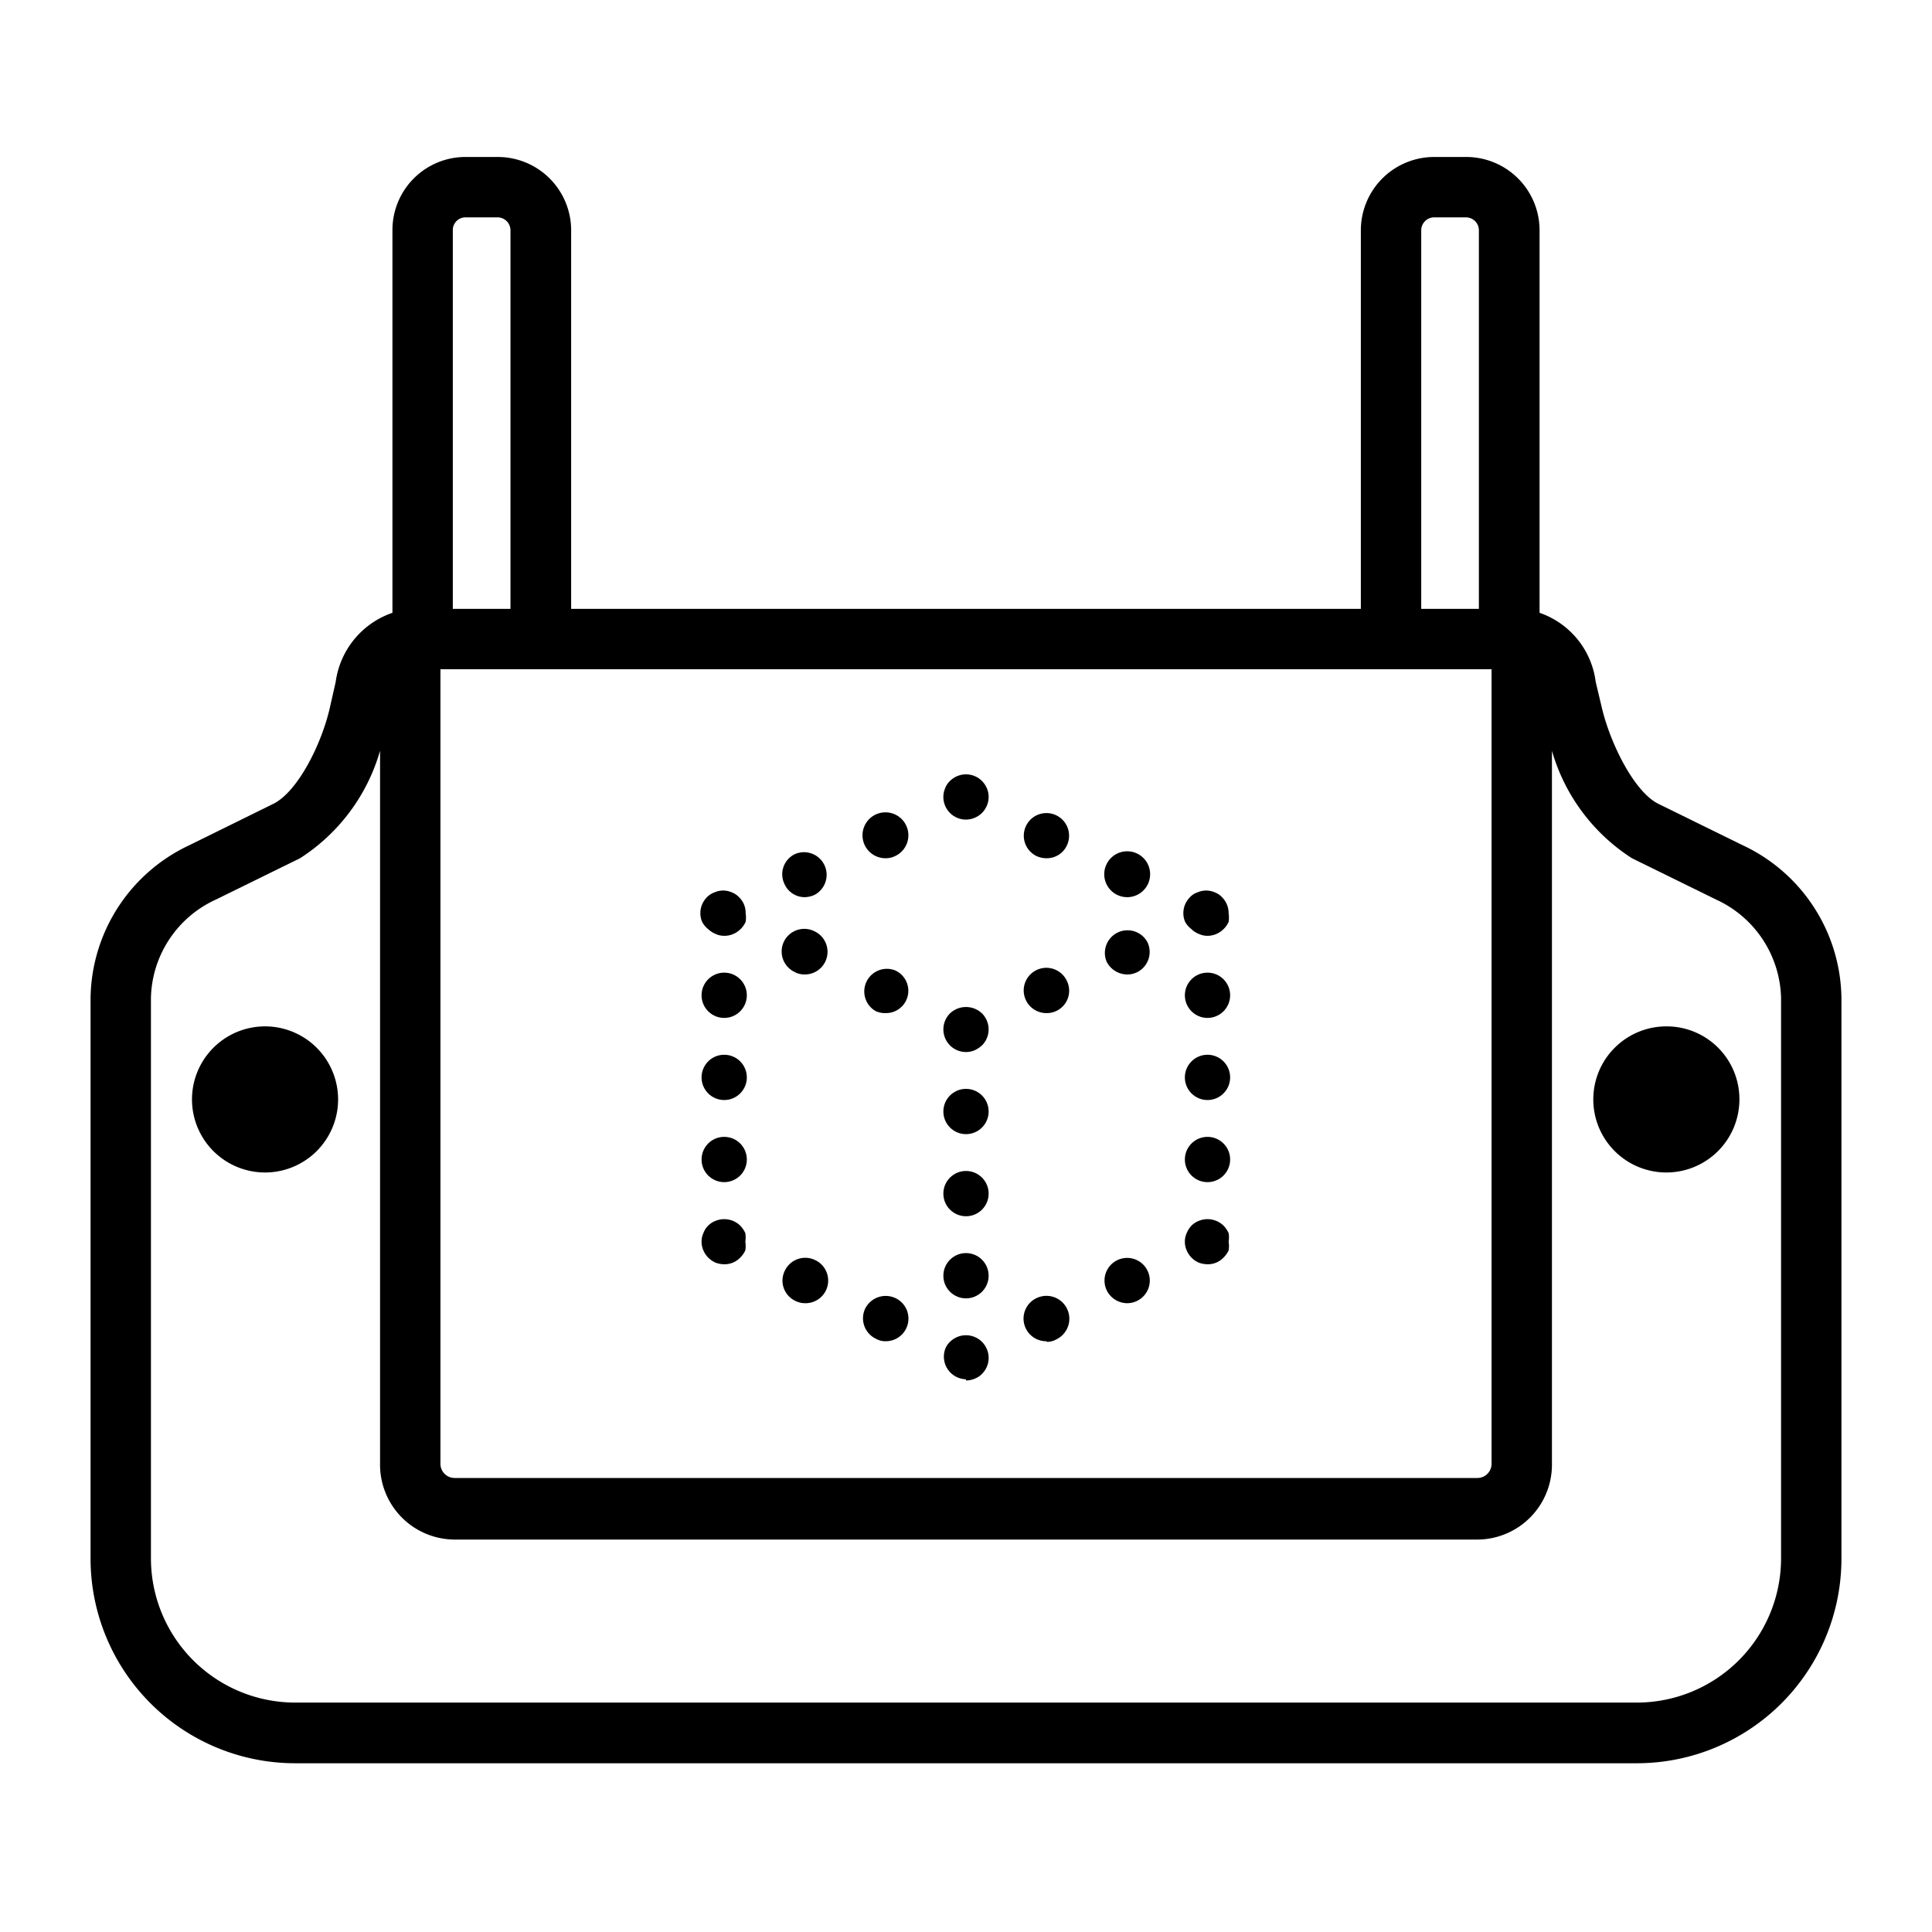 <svg xmlns="http://www.w3.org/2000/svg" viewBox="0 0 64 64"><defs></defs><g id="图层_4" data-name="图层 4"><path class="cls-2" d="M32 27.15a.77.77 0 0 0 .53-.22.78.78 0 0 0 .16-.24.73.73 0 0 0 0-.58.75.75 0 0 0-1.22-.24.63.63 0 0 0-.16.24.72.72 0 0 0-.06.29.75.75 0 0 0 .75.75zm5 2.49a.76.76 0 0 0 .33.08.76.76 0 1 0-.33-.08zm-2.66-1.28a.78.78 0 0 0 .33.07.73.73 0 0 0 .67-.42.75.75 0 1 0-1 .35zm.33 5.2a.71.71 0 0 0 .32-.07.74.74 0 0 0 .35-1 .75.75 0 1 0-.67 1.07zm2.67-1.28a.74.74 0 0 0 .32-.07.75.75 0 0 0 .35-1 .75.75 0 0 0-1.35.65.77.77 0 0 0 .68.42zM29 33.49a.71.71 0 0 0 .32.07.74.74 0 0 0 .32-1.42.75.75 0 0 0-.64 1.35zm-2.66-1.28a.71.71 0 0 0 .32.07.75.75 0 0 0 .34-1.42.75.75 0 1 0-.65 1.35zm2.99-3.78a.71.71 0 0 0 .32-.07.76.76 0 1 0-.32.07zm-2.67 1.29a.8.8 0 0 0 .33-.08.75.75 0 0 0-.65-1.35.74.74 0 0 0-.35 1 .73.73 0 0 0 .67.43zM32 34.85a.75.75 0 0 0 .29-.06 1 1 0 0 0 .24-.16.75.75 0 0 0 0-1.06.77.77 0 0 0-1.06 0 .75.75 0 0 0 .53 1.28z"/><circle class="cls-2" cx="32" cy="36.82" r=".75"/><circle class="cls-2" cx="32" cy="42.26" r=".75"/><circle class="cls-2" cx="32" cy="39.54" r=".75"/><path class="cls-2" d="M29.66 43a.76.76 0 0 0-1 .35.75.75 0 0 0 .36 1 .61.61 0 0 0 .32.08.75.75 0 0 0 .32-1.43zm-3.32.09a.72.72 0 0 0 .32.08.75.75 0 0 0 .34-1.43.75.75 0 0 0-1 .35.74.74 0 0 0 .34 1zm-2.88-1.43a.85.85 0 0 0 .25.17.87.87 0 0 0 .28.05.71.71 0 0 0 .53-.22.81.81 0 0 0 .17-.24.93.93 0 0 0 0-.29.87.87 0 0 0 0-.28.85.85 0 0 0-.17-.25.76.76 0 0 0-.81-.16.69.69 0 0 0-.41.41.67.67 0 0 0-.06.28.72.72 0 0 0 .06.29.78.78 0 0 0 .16.24z"/><circle class="cls-2" cx="23.99" cy="32.97" r=".75"/><circle class="cls-2" cx="23.99" cy="35.69" r=".75"/><circle class="cls-2" cx="23.99" cy="38.41" r=".75"/><path class="cls-2" d="M23.46 30.78a.82.82 0 0 0 .25.16.67.67 0 0 0 .29.06.72.72 0 0 0 .29-.06.78.78 0 0 0 .24-.16.81.81 0 0 0 .17-.24.93.93 0 0 0 0-.29.71.71 0 0 0-.22-.53.63.63 0 0 0-.24-.16.71.71 0 0 0-.57 0 .67.67 0 0 0-.25.16.75.75 0 0 0-.22.53.72.72 0 0 0 .06.29.78.78 0 0 0 .2.24zM32 45.73a.75.75 0 0 0 .29-.06.63.63 0 0 0 .24-.16.74.74 0 0 0 .16-.82.75.75 0 0 0-1.22-.24.63.63 0 0 0-.16.24.75.75 0 0 0 .69 1zm5.34-2.56a.75.75 0 1 0-.68-.43.76.76 0 0 0 .68.43zm-2.67 1.28a.61.61 0 0 0 .32-.08.75.75 0 1 0-.65-1.37.75.75 0 0 0 .33 1.43zm4.8-2.79a.74.74 0 0 0 .25.17.87.87 0 0 0 .28.05.71.71 0 0 0 .53-.22.81.81 0 0 0 .17-.24.93.93 0 0 0 0-.29.87.87 0 0 0 0-.28.85.85 0 0 0-.17-.25.76.76 0 0 0-.81-.16.72.72 0 0 0-.25.16.82.82 0 0 0-.16.25.67.67 0 0 0-.06.28.72.72 0 0 0 .06.29.78.78 0 0 0 .16.24z"/><circle class="cls-2" cx="40" cy="38.41" r=".75"/><circle class="cls-2" cx="40" cy="35.69" r=".75"/><circle class="cls-2" cx="40" cy="32.97" r=".75"/><path class="cls-2" d="M39.47 30.78a.72.72 0 0 0 .25.16.67.67 0 0 0 .28.06.72.72 0 0 0 .29-.06.78.78 0 0 0 .24-.16.81.81 0 0 0 .17-.24 1 1 0 0 0 0-.29.75.75 0 0 0-.22-.53.63.63 0 0 0-.24-.16.71.71 0 0 0-.57 0 .6.6 0 0 0-.25.16.75.75 0 0 0-.22.53.72.72 0 0 0 .06.29.78.78 0 0 0 .21.24z"/><path class="cls-2" d="M57.73 28l-2.79-1.37c-.8-.39-1.6-2-1.88-3.2l-.2-.84A2.79 2.79 0 0 0 51 20.3V7.63a2.43 2.43 0 0 0-2.44-2.43h-1.05a2.43 2.43 0 0 0-2.43 2.43v12.54H18.92V7.63a2.43 2.43 0 0 0-2.43-2.43h-1.06A2.42 2.42 0 0 0 13 7.63V20.3a2.82 2.82 0 0 0-1.88 2.29l-.19.84c-.28 1.24-1.08 2.81-1.88 3.2L6.27 28A5.67 5.67 0 0 0 3 33.06v18.58a6.78 6.78 0 0 0 6.77 6.77h44.46A6.78 6.78 0 0 0 61 51.64V33.06A5.67 5.67 0 0 0 57.73 28zm-43.14-5.83h34.82v26.31a.47.47 0 0 1-.48.48H15.07a.47.47 0 0 1-.48-.48zM47.08 7.63a.43.43 0 0 1 .43-.43h1.05a.43.43 0 0 1 .43.43v12.54h-1.91zM15 7.63a.42.42 0 0 1 .42-.43h1.06a.43.43 0 0 1 .43.43v12.54H15zm44 44a4.78 4.78 0 0 1-4.77 4.77H9.77A4.78 4.78 0 0 1 5 51.64V33.06a3.67 3.67 0 0 1 2.15-3.26l2.79-1.37a6.29 6.29 0 0 0 2.65-3.56v23.61A2.48 2.48 0 0 0 15.07 51h33.86a2.48 2.48 0 0 0 2.48-2.48V24.87a6.29 6.29 0 0 0 2.65 3.56l2.79 1.37A3.68 3.68 0 0 1 59 33.06v18.58z"/><path class="cls-2" d="M8.79 34a2.42 2.42 0 1 0 2.41 2.42A2.42 2.42 0 0 0 8.79 34zm46.41 0a2.42 2.42 0 1 0 2.42 2.42A2.41 2.41 0 0 0 55.2 34z"/></g></svg>